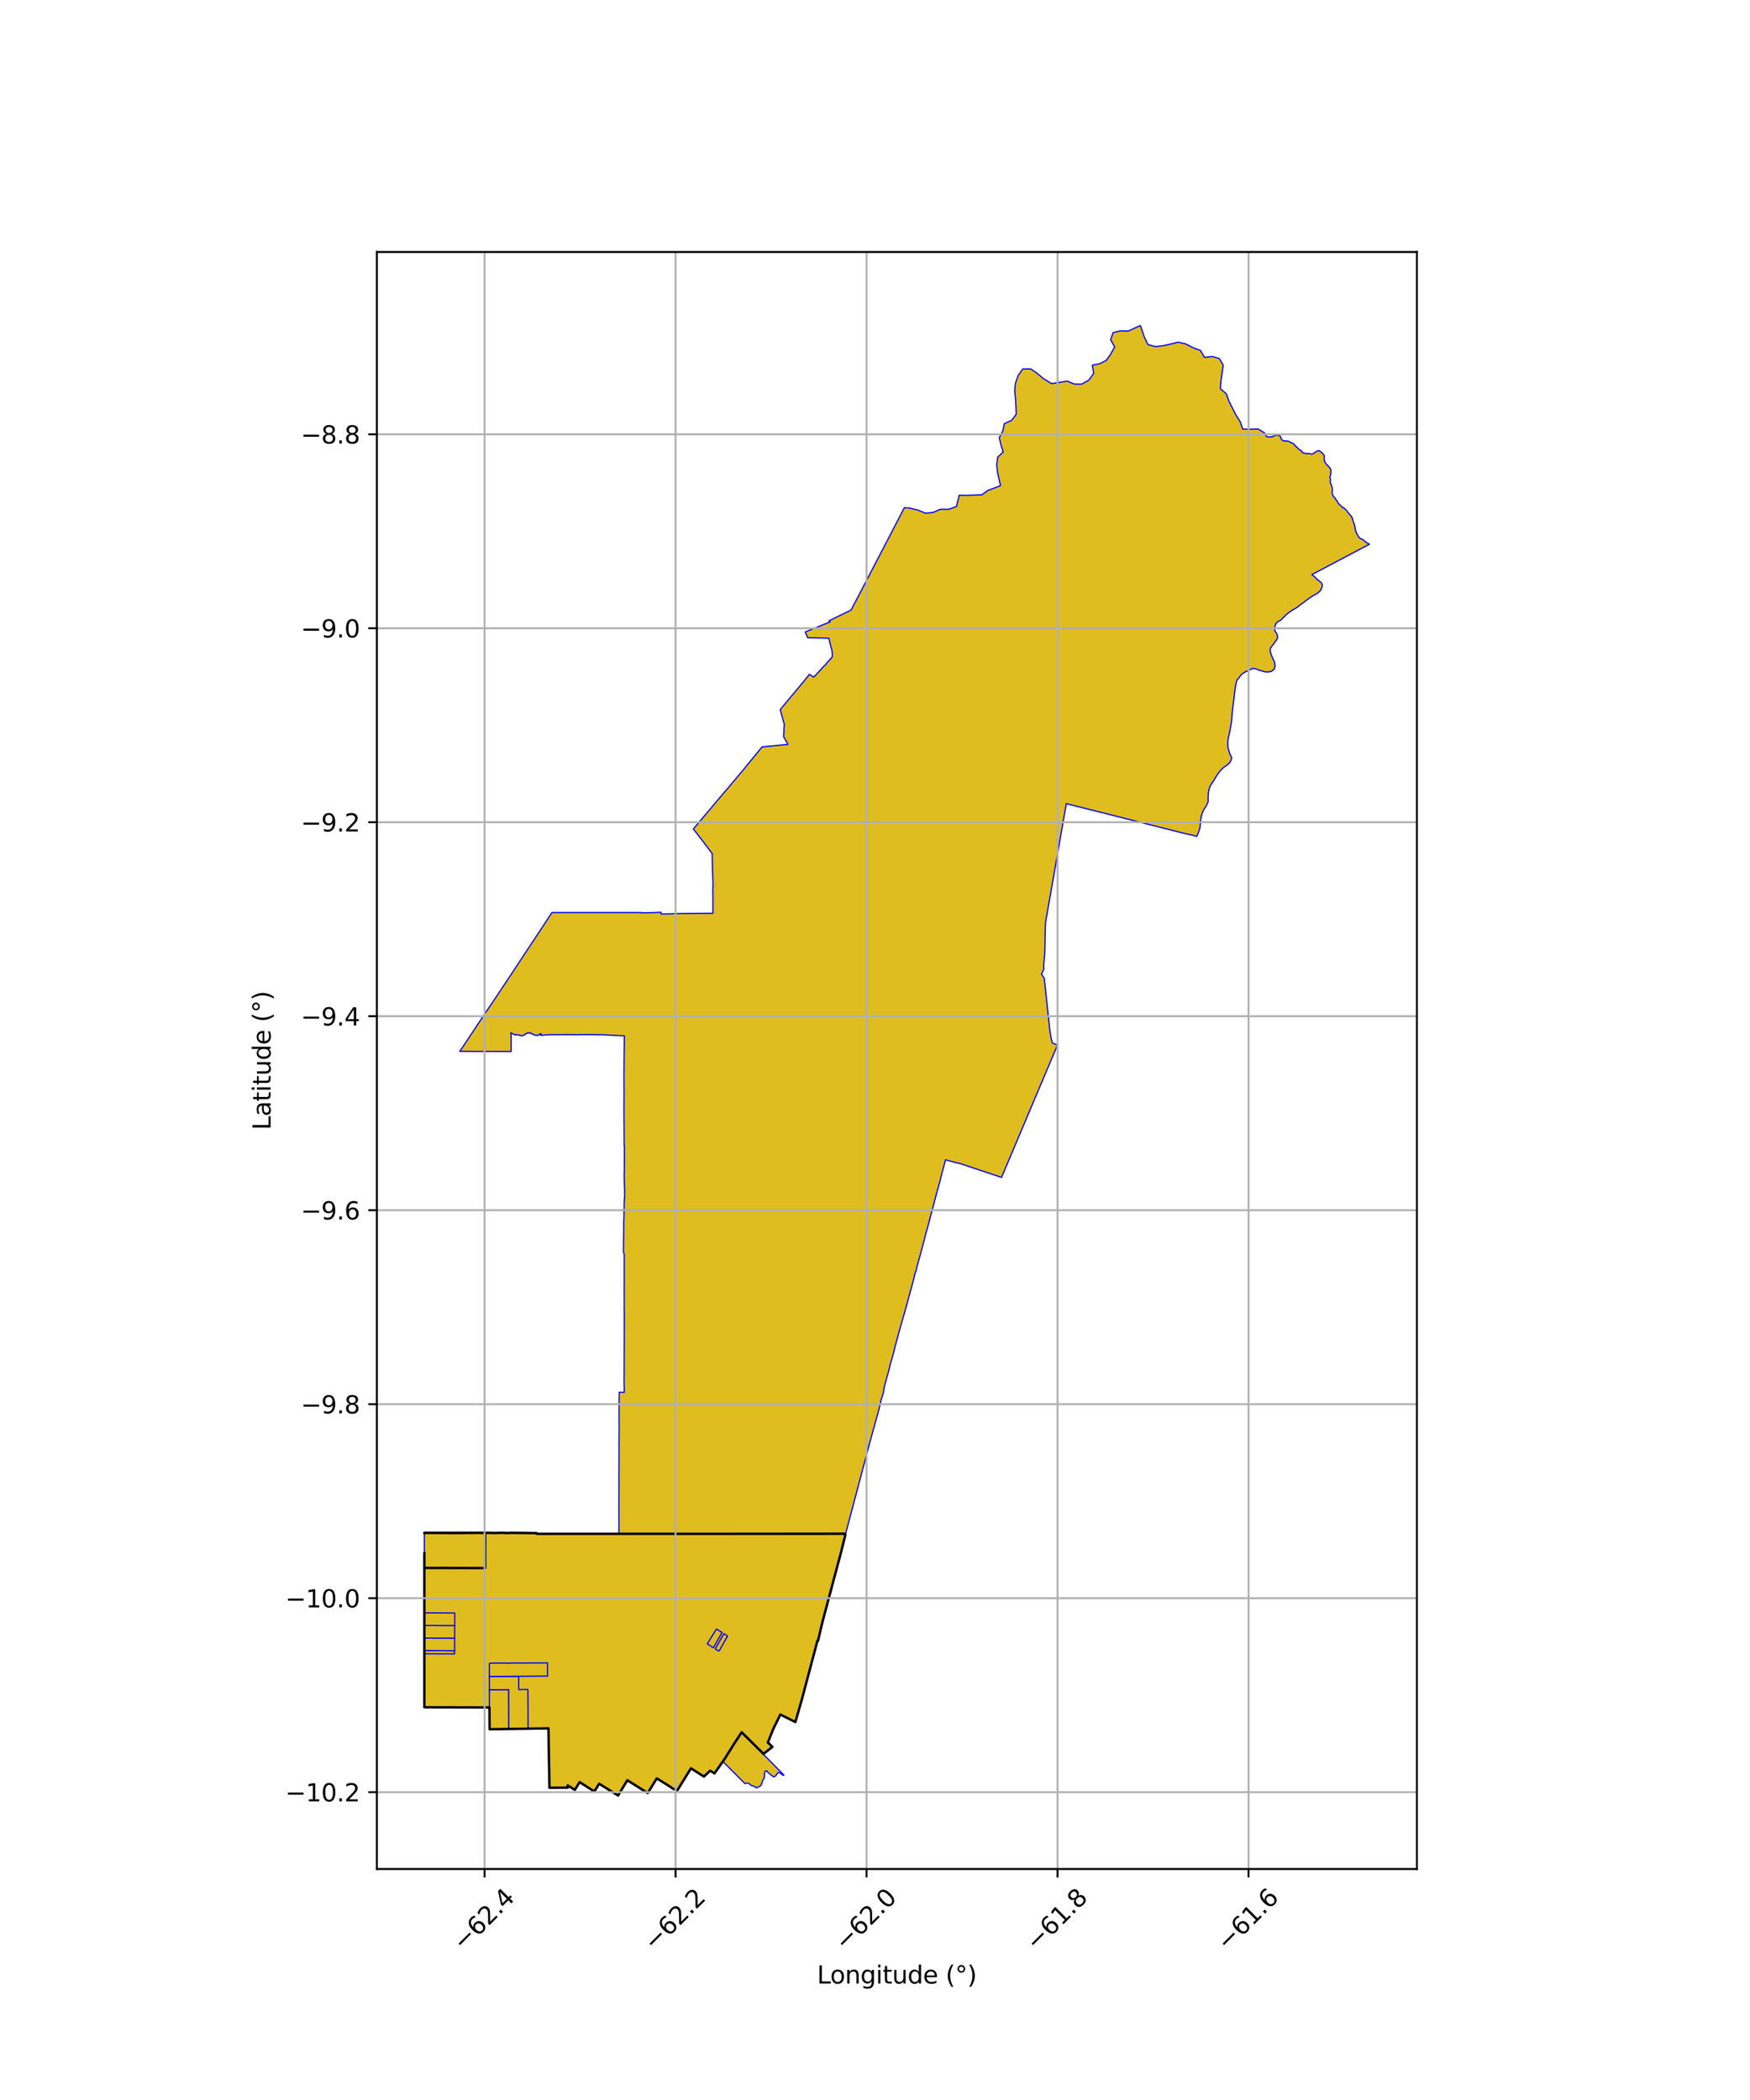 <?xml version="1.0" encoding="utf-8" standalone="no"?>
<!DOCTYPE svg PUBLIC "-//W3C//DTD SVG 1.1//EN"
  "http://www.w3.org/Graphics/SVG/1.1/DTD/svg11.dtd">
<svg xmlns:xlink="http://www.w3.org/1999/xlink" width="720pt" height="864pt" viewBox="0 0 720 864" xmlns="http://www.w3.org/2000/svg" version="1.1">
 <defs>
  <style type="text/css">*{stroke-linejoin: round; stroke-linecap: butt}</style>
 </defs>
 <g id="figure_1">
  <g id="patch_1">
   <path d="M 0 864 
L 720 864 
L 720 0 
L 0 0 
z
" style="fill: #ffffff"/>
  </g>
  <g id="axes_1">
   <g id="patch_2">
    <path d="M 155.049 768.96 
L 582.951 768.96 
L 582.951 103.68 
L 155.049 103.68 
z
" style="fill: #ffffff"/>
   </g>
   <g id="PatchCollection_1">
    <path d="M 347.914 631.027 
L 346.118 638.285 
L 346.094 638.392 
L 344.132 645.686 
L 342.252 652.804 
L 342.231 652.903 
L 340.306 660.108 
L 338.362 667.316 
L 338.35 667.433 
L 336.557 675.03 
L 336.327 675.03 
L 330.564 696.817 
L 329.774 699.716 
L 328.039 705.748 
L 327.98 705.843 
L 327.241 708.476 
L 326.621 708.2 
L 325.919 707.847 
L 325.096 707.431 
L 324.289 707.033 
L 323.49 706.634 
L 323.095 706.439 
L 322.712 706.242 
L 321.979 705.881 
L 321.06 705.409 
L 318.561 710.582 
L 318.461 710.787 
L 318.153 711.323 
L 315.926 716.905 
L 317.787 718.713 
L 314.132 721.597 
L 305.135 712.698 
L 302.04 717.411 
L 301.991 717.507 
L 298.184 723.599 
L 294.037 729.543 
L 293.96 729.62 
L 292.187 728.507 
L 289.61 730.931 
L 288.846 730.458 
L 287.322 729.505 
L 285.798 728.552 
L 284.272 727.535 
L 282.352 730.645 
L 278.575 736.758 
L 277.816 736.282 
L 276.951 735.971 
L 276.236 735.43 
L 275.489 734.952 
L 274.724 734.474 
L 273.962 733.992 
L 273.201 733.519 
L 272.44 733.042 
L 271.684 732.569 
L 271.047 732.061 
L 270.286 731.579 
L 270.228 731.669 
L 266.479 737.712 
L 265.767 737.281 
L 265.001 736.816 
L 264.195 736.273 
L 263.44 735.795 
L 262.679 735.32 
L 261.922 734.84 
L 261.163 734.361 
L 260.48 733.924 
L 259.691 733.432 
L 258.934 732.955 
L 258.104 732.431 
L 254.306 738.72 
L 253.454 738.194 
L 252.712 737.688 
L 246.603 733.929 
L 246.503 733.883 
L 245.971 734.72 
L 245.486 735.502 
L 245 736.285 
L 244.53 737.087 
L 238.475 733.212 
L 236.999 735.6 
L 236.508 736.398 
L 234.946 735.422 
L 233.57 734.561 
L 233.574 735.496 
L 226.058 735.54 
L 226.042 734.482 
L 226.028 733.426 
L 225.989 732.262 
L 225.951 731.104 
L 225.978 730.131 
L 225.954 729.168 
L 225.936 728.285 
L 225.895 727.381 
L 225.906 726.514 
L 225.897 725.697 
L 225.896 725.637 
L 225.88 724.719 
L 225.853 723.778 
L 225.846 722.871 
L 225.829 721.958 
L 225.815 721.046 
L 225.79 720.095 
L 225.794 719.233 
L 225.768 718.332 
L 225.752 717.426 
L 225.711 716.594 
L 225.682 714.684 
L 225.695 713.819 
L 225.673 712.907 
L 225.647 711.09 
L 225.148 711.103 
L 218.792 711.208 
L 217.273 711.23 
L 209.308 711.338 
L 201.444 711.469 
L 201.364 702.494 
L 174.595 702.433 
L 174.597 685.636 
L 174.598 685.235 
L 174.598 685.123 
L 174.601 683.297 
L 174.596 682.055 
L 174.595 680.404 
L 174.586 679.153 
L 174.561 667.257 
L 174.561 667.258 
L 174.559 667.145 
L 174.593 663.603 
L 174.499 662.844 
L 174.594 661.254 
L 174.602 660.165 
L 174.595 659.077 
L 174.596 649.155 
L 174.598 638.884 
L 174.602 640.059 
L 174.598 645.086 
L 187.213 645.085 
L 199.597 645.147 
L 199.619 630.617 
L 187.197 630.744 
L 174.6 630.668 
L 174.6 630.885 
L 174.6 630.666 
L 199.618 630.617 
L 201.648 630.665 
L 203.564 630.731 
L 206.344 630.658 
L 206.432 630.634 
L 209.04 630.759 
L 209.837 630.653 
L 211.668 630.658 
L 212.458 630.659 
L 215.847 630.772 
L 216.833 630.632 
L 217.727 630.664 
L 218.621 630.671 
L 219.91 630.675 
L 220.781 630.775 
L 220.827 631.066 
L 221.544 631.062 
L 222.44 631.065 
L 223.33 631.064 
L 224.232 631.066 
L 225.127 631.066 
L 226.023 631.066 
L 226.921 631.066 
L 227.819 631.067 
L 228.715 631.065 
L 229.608 631.067 
L 230.499 631.068 
L 231.398 631.067 
L 232.298 631.061 
L 233.19 631.07 
L 234.084 631.065 
L 234.974 631.066 
L 235.875 631.067 
L 236.771 631.068 
L 237.662 631.067 
L 238.562 631.068 
L 239.457 631.066 
L 240.353 631.069 
L 241.236 631.071 
L 242.219 631.065 
L 243.024 631.07 
L 243.93 631.068 
L 244.807 631.07 
L 245.702 631.07 
L 246.61 631.055 
L 247.498 631.064 
L 248.389 631.071 
L 249.288 631.07 
L 250.183 631.072 
L 251.079 631.069 
L 251.98 631.071 
L 252.843 631.071 
L 253.77 631.078 
L 254.662 631.069 
L 255.543 631.096 
L 256.434 631.066 
L 257.341 631.077 
L 258.208 631.071 
L 259.137 631.073 
L 260.034 631.071 
L 260.929 631.071 
L 261.823 631.071 
L 262.719 631.074 
L 263.615 631.072 
L 264.403 631.073 
L 265.404 631.072 
L 266.304 631.072 
L 267.198 631.072 
L 268.092 631.072 
L 268.984 631.073 
L 269.934 631.075 
L 270.774 631.074 
L 271.668 631.073 
L 272.564 631.072 
L 273.46 631.073 
L 274.349 631.074 
L 275.244 631.072 
L 276.14 631.077 
L 277.033 631.074 
L 277.938 631.074 
L 278.822 631.075 
L 279.72 631.073 
L 280.61 631.075 
L 287.789 631.041 
L 287.885 631.037 
L 295.05 631.075 
L 295.938 631.082 
L 296.837 631.079 
L 297.728 631.08 
L 298.626 631.083 
L 299.519 631.078 
L 300.423 631.086 
L 301.307 631.076 
L 302.203 631.076 
L 303.097 631.079 
L 303.998 631.075 
L 304.893 631.074 
L 305.789 631.073 
L 306.684 631.072 
L 307.58 631.07 
L 308.47 631.071 
L 309.366 631.069 
L 310.263 631.07 
L 311.158 631.066 
L 312.05 631.067 
L 312.951 631.066 
L 313.846 631.066 
L 314.741 631.065 
L 315.637 631.068 
L 316.523 631.068 
L 317.423 631.063 
L 318.318 631.062 
L 319.215 631.053 
L 320.114 631.046 
L 321 631.059 
L 321.898 631.058 
L 322.794 631.057 
L 323.715 631.044 
L 324.513 631.056 
L 325.406 631.054 
L 326.303 631.053 
L 327.2 631.05 
L 328.075 631.052 
L 328.968 631.054 
L 329.868 631.049 
L 330.768 631.048 
L 331.661 631.047 
L 332.548 631.048 
L 333.457 631.048 
L 334.448 631.04 
L 335.246 631.043 
L 336.134 631.048 
L 337.039 631.04 
L 337.938 631.04 
L 338.954 631.042 
L 339.729 631.039 
L 340.751 631.039 
L 341.638 631.028 
L 342.54 631.038 
L 343.429 631.041 
L 344.314 631.049 
L 345.189 631.043 
L 345.965 631.028 
L 347.017 631.023 
L 347.914 631.027 
" clip-path="url(#pc1d1a1a2a4)" style="fill: #e0bd1f; stroke: #0000ff; stroke-width: 0.5"/>
    <path d="M 209.278 695.175 
L 209.308 711.338 
L 201.442 711.362 
L 201.363 702.494 
L 201.363 702.494 
L 201.377 695.213 
L 209.278 695.175 
" clip-path="url(#pc1d1a1a2a4)" style="fill: #e0bd1f; stroke: #0000ff; stroke-width: 0.5"/>
    <path d="M 217.212 695.063 
L 217.256 702.933 
L 217.273 711.23 
L 209.308 711.338 
L 209.278 695.175 
L 201.377 695.213 
L 201.376 694.546 
L 201.372 693.18 
L 201.371 692.615 
L 201.369 691.707 
L 201.362 689.75 
L 213.377 689.671 
L 213.4 695.141 
L 217.212 695.063 
" clip-path="url(#pc1d1a1a2a4)" style="fill: #e0bd1f; stroke: #0000ff; stroke-width: 0.5"/>
    <path d="M 222.27 684.186 
L 223.321 684.179 
L 224.271 684.173 
L 225.261 684.166 
L 225.296 689.581 
L 213.377 689.671 
L 201.362 689.75 
L 201.363 688.488 
L 201.363 688.488 
L 201.361 684.361 
L 202.284 684.232 
L 203.29 684.231 
L 204.29 684.229 
L 205.291 684.228 
L 206.289 684.226 
L 207.325 684.224 
L 208.284 684.222 
L 209.268 684.29 
L 210.299 684.221 
L 211.273 684.214 
L 212.271 684.211 
L 213.28 684.21 
L 214.28 684.207 
L 215.162 684.205 
L 216.194 684.204 
L 217.325 684.201 
L 218.161 684.199 
L 219.268 684.196 
L 220.274 684.193 
L 221.316 684.189 
L 222.27 684.186 
" clip-path="url(#pc1d1a1a2a4)" style="fill: #e0bd1f; stroke: #0000ff; stroke-width: 0.5"/>
    <path d="M 291.21 676.485 
L 290.988 676.345 
L 292.881 673.264 
L 294.784 670.23 
L 295.041 670.39 
L 295.55 670.711 
L 296.314 671.193 
L 297.073 671.671 
L 293.499 677.935 
L 292.739 677.444 
L 291.975 676.965 
L 291.21 676.485 
" clip-path="url(#pc1d1a1a2a4)" style="fill: #e0bd1f; stroke: #0000ff; stroke-width: 0.5"/>
    <path d="M 295.81 679.379 
L 295.056 678.9 
L 294.271 678.407 
L 297.832 672.15 
L 298.588 672.627 
L 299.345 673.104 
L 295.81 679.379 
" clip-path="url(#pc1d1a1a2a4)" style="fill: #e0bd1f; stroke: #0000ff; stroke-width: 0.5"/>
    <path d="M 305.135 712.698 
L 322.48 730.274 
L 322.519 730.371 
L 322.194 730.437 
L 320.686 729.305 
L 320.005 729.375 
L 319.23 730.551 
L 318.378 731.099 
L 317.306 730.358 
L 315.788 729.063 
L 315.505 728.583 
L 314.816 728.664 
L 314.536 729.696 
L 314.441 731.541 
L 313.986 732.211 
L 313.083 734.607 
L 311.389 735.585 
L 311.022 735.489 
L 310.419 734.999 
L 309.074 734.571 
L 308.006 733.716 
L 307.292 733.594 
L 306.557 733.866 
L 306.49 733.814 
L 303.172 730.496 
L 297.407 724.713 
L 298.184 723.599 
L 301.991 717.507 
L 302.04 717.411 
L 305.135 712.698 
" clip-path="url(#pc1d1a1a2a4)" style="fill: #e0bd1f; stroke: #0000ff; stroke-width: 0.5"/>
    <path d="M 174.599 679.072 
L 187.043 679.187 
L 187.037 680.444 
L 174.595 680.404 
L 174.599 679.072 
" clip-path="url(#pc1d1a1a2a4)" style="fill: #e0bd1f; stroke: #0000ff; stroke-width: 0.5"/>
    <path d="M 174.601 673.959 
L 187.042 673.991 
L 187.051 674.152 
L 187.044 678.887 
L 187.043 679.187 
L 174.599 679.072 
L 174.601 673.959 
" clip-path="url(#pc1d1a1a2a4)" style="fill: #e0bd1f; stroke: #0000ff; stroke-width: 0.5"/>
    <path d="M 174.602 668.772 
L 187.071 668.802 
L 187.042 673.991 
L 174.601 673.959 
L 174.602 668.772 
" clip-path="url(#pc1d1a1a2a4)" style="fill: #e0bd1f; stroke: #0000ff; stroke-width: 0.5"/>
    <path d="M 174.594 663.601 
L 178.864 663.597 
L 180.299 663.603 
L 182.513 663.612 
L 184.219 663.618 
L 187.09 663.638 
L 187.071 668.802 
L 174.602 668.772 
L 174.562 667.257 
L 174.56 667.144 
L 174.594 663.601 
" clip-path="url(#pc1d1a1a2a4)" style="fill: #e0bd1f; stroke: #0000ff; stroke-width: 0.5"/>
    <path d="M 199.619 630.617 
L 199.597 645.147 
L 187.213 645.085 
L 174.598 645.086 
L 174.602 640.059 
L 174.588 635.972 
L 174.6 630.668 
L 187.197 630.744 
L 199.619 630.617 
" clip-path="url(#pc1d1a1a2a4)" style="fill: #e0bd1f; stroke: #0000ff; stroke-width: 0.5"/>
    <path d="M 563.501 223.877 
L 540.717 235.887 
L 539.725 236.41 
L 540.229 236.8 
L 540.887 237.326 
L 541.566 238.011 
L 542.094 238.513 
L 542.933 239.168 
L 543.419 239.597 
L 543.718 239.894 
L 543.917 240.214 
L 544.022 240.667 
L 543.982 241.18 
L 543.854 241.724 
L 543.718 242.141 
L 543.504 242.566 
L 543.237 242.982 
L 543.031 243.209 
L 542.651 243.564 
L 542.254 243.917 
L 541.786 244.231 
L 541.064 244.649 
L 539.767 245.38 
L 538.951 245.969 
L 538.384 246.356 
L 537.36 247.073 
L 536.578 247.709 
L 535.669 248.36 
L 534.949 248.841 
L 533.87 249.753 
L 533.183 250.2 
L 532.415 250.611 
L 531.551 251.136 
L 530.942 251.6 
L 530.195 252.067 
L 529.746 252.441 
L 529.221 252.842 
L 528.621 253.514 
L 528.116 253.965 
L 527.39 254.686 
L 526.863 255.216 
L 525.614 255.872 
L 525.038 256.452 
L 524.653 257.34 
L 524.445 258.284 
L 524.476 259.49 
L 525.385 260.873 
L 525.531 261.386 
L 525.633 262.468 
L 525.225 263.246 
L 524.55 264.157 
L 524.238 264.65 
L 523.3 265.874 
L 522.665 266.704 
L 522.578 267.687 
L 522.877 268.947 
L 523.504 270.544 
L 524.024 271.653 
L 524.393 272.443 
L 524.628 273.917 
L 524.277 275.316 
L 523.066 276.215 
L 521.951 276.467 
L 520.809 276.439 
L 520.174 276.355 
L 518.768 275.919 
L 517.452 275.493 
L 516.136 275.03 
L 515.028 275.103 
L 514.485 275.461 
L 513.979 275.711 
L 512.409 276.416 
L 511.375 277.058 
L 510.648 277.616 
L 509.579 279.069 
L 508.948 279.759 
L 508.492 281.487 
L 508.223 283.182 
L 507.965 284.868 
L 507.777 286.628 
L 507.58 288.152 
L 507.418 289.654 
L 507.215 291.163 
L 507.061 292.539 
L 506.892 294.238 
L 506.749 296.171 
L 506.573 297.602 
L 506.246 299.352 
L 506.085 300.336 
L 505.845 301.609 
L 505.449 303.157 
L 505.276 304.316 
L 505.154 306.116 
L 505.299 307.865 
L 505.798 309.523 
L 506.07 310.392 
L 506.594 311.346 
L 506.706 311.647 
L 506.738 311.92 
L 506.698 312.203 
L 506.509 312.683 
L 506.287 313.217 
L 506.257 313.29 
L 506.192 313.376 
L 505.667 314.079 
L 504.438 315.094 
L 503.726 315.531 
L 502.88 316.266 
L 502.158 316.995 
L 501.334 318.061 
L 500.425 319.377 
L 499.547 320.855 
L 498.628 322.259 
L 498.079 323.13 
L 497.532 324.358 
L 497.212 325.831 
L 497.074 327.458 
L 497.072 329.079 
L 497.102 329.539 
L 496.985 330.046 
L 496.734 330.676 
L 496.194 331.711 
L 495.484 332.758 
L 494.734 334.285 
L 494.207 336.007 
L 493.952 337.671 
L 493.811 339.323 
L 493.718 340.251 
L 493.574 341.026 
L 493.425 341.545 
L 492.935 342.838 
L 492.64 343.593 
L 492.354 344.1 
L 490.284 343.534 
L 487.865 343.04 
L 485.911 342.55 
L 484.183 342.105 
L 482.665 341.724 
L 480.265 341.119 
L 477.042 340.306 
L 474.79 339.736 
L 472.274 339.098 
L 470.068 338.542 
L 468.694 338.197 
L 467.789 337.966 
L 466.875 337.736 
L 465.617 337.422 
L 464.665 337.178 
L 464.044 337.025 
L 462.913 336.742 
L 462.011 336.513 
L 461.412 336.354 
L 460.647 336.168 
L 459.847 335.967 
L 459.089 335.774 
L 458.151 335.533 
L 457.507 335.371 
L 456.623 335.149 
L 455.882 334.974 
L 455.15 334.762 
L 454.16 334.522 
L 453.196 334.288 
L 452.292 334.047 
L 451.521 333.888 
L 450.701 333.665 
L 449.701 333.409 
L 448.452 333.098 
L 447.688 332.907 
L 446.292 332.561 
L 444.803 332.186 
L 442.898 331.722 
L 439.932 330.96 
L 438.722 330.643 
L 438.588 331.41 
L 438.394 332.53 
L 438.381 332.583 
L 437.426 338.055 
L 436.979 340.585 
L 436.77 341.763 
L 436.206 344.986 
L 436.194 345.057 
L 435.398 349.626 
L 435.149 351.066 
L 434.725 353.464 
L 434.597 354.22 
L 434.384 355.479 
L 433.836 358.472 
L 433.431 360.929 
L 432.531 366.004 
L 432.522 366.049 
L 432.413 366.798 
L 432.058 368.734 
L 431.892 369.675 
L 431.741 370.527 
L 431.328 372.897 
L 431.318 372.963 
L 431.306 373.038 
L 431.019 374.68 
L 430.937 375.131 
L 430.323 378.645 
L 430.124 379.784 
L 429.848 392.375 
L 429.378 397.314 
L 429.504 398.604 
L 428.516 400.853 
L 429.632 402.436 
L 429.782 403.827 
L 429.929 405.186 
L 430.049 406.304 
L 430.16 407.333 
L 430.256 408.225 
L 430.336 408.976 
L 430.395 409.515 
L 430.433 409.875 
L 430.502 410.525 
L 430.6 411.42 
L 430.683 412.202 
L 430.769 412.986 
L 430.899 414.21 
L 431.028 415.4 
L 431.204 416.983 
L 431.37 418.623 
L 431.735 421.989 
L 431.999 424.45 
L 432.46 427.05 
L 432.974 429.094 
L 435.073 429.975 
L 434.06 432.374 
L 433.495 433.707 
L 432.942 435.015 
L 432.38 436.345 
L 431.974 437.304 
L 431.253 439.012 
L 430.677 440.342 
L 430.126 441.669 
L 429.583 442.959 
L 429.002 444.321 
L 428.446 445.642 
L 427.888 446.965 
L 427.32 448.294 
L 426.766 449.617 
L 426.203 450.946 
L 425.642 452.274 
L 425.065 453.607 
L 424.518 454.935 
L 423.958 456.264 
L 423.39 457.596 
L 422.708 459.219 
L 422.275 460.249 
L 421.717 461.571 
L 414.145 479.483 
L 413.157 481.852 
L 413.116 481.954 
L 412.047 484.416 
L 411.451 484.214 
L 410.513 483.902 
L 409.947 483.712 
L 409.719 483.635 
L 408.924 483.373 
L 408.11 483.101 
L 407.763 482.974 
L 407.33 482.837 
L 406.535 482.575 
L 405.628 482.272 
L 404.957 482.049 
L 404.24 481.813 
L 403.39 481.522 
L 402.684 481.278 
L 402.172 481.119 
L 401.904 481.03 
L 401.031 480.74 
L 400.692 480.627 
L 400.271 480.483 
L 399.531 480.237 
L 398.81 479.996 
L 398.354 479.843 
L 398.199 479.79 
L 397.474 479.548 
L 397.178 479.451 
L 396.671 479.282 
L 396.03 479.067 
L 395.89 479.018 
L 395.076 478.743 
L 394.825 478.679 
L 394.441 478.585 
L 393.639 478.448 
L 392.981 478.269 
L 392.412 478.117 
L 392.055 478.033 
L 391.361 477.825 
L 391.219 477.785 
L 390.506 477.588 
L 390.022 477.455 
L 389.723 477.372 
L 389 477.176 
L 388.758 478.239 
L 388.447 479.267 
L 388.197 480.316 
L 387.896 481.357 
L 387.628 482.409 
L 387.183 484.028 
L 387.156 484.14 
L 386.843 485.566 
L 386.559 486.603 
L 386.282 487.65 
L 385.999 488.69 
L 385.73 489.497 
L 385.665 489.695 
L 385.411 490.751 
L 385.138 491.798 
L 384.988 492.365 
L 384.855 492.865 
L 384.584 493.892 
L 384.308 494.935 
L 384.028 495.984 
L 383.751 497.03 
L 383.472 498.077 
L 383.255 498.881 
L 383.192 499.12 
L 382.917 500.169 
L 382.641 501.215 
L 382.36 502.26 
L 382.079 503.306 
L 381.793 504.349 
L 381.577 505.162 
L 381.304 506.211 
L 381 507.24 
L 380.741 508.307 
L 380.466 509.344 
L 380.188 510.396 
L 379.914 511.442 
L 379.562 512.759 
L 379.222 514.087 
L 378.868 515.303 
L 378.457 516.862 
L 377.919 518.835 
L 377.296 521.002 
L 376.979 522.628 
L 376.668 523.272 
L 376.527 523.798 
L 376.188 525.059 
L 376.019 525.907 
L 375.11 529.302 
L 374.59 531.174 
L 374.19 532.693 
L 374.152 532.813 
L 373.265 536.067 
L 372.891 537.456 
L 372.858 537.577 
L 372.241 539.818 
L 371.435 542.467 
L 371.187 543.401 
L 370.804 544.777 
L 370.209 546.802 
L 369.511 549.42 
L 369.088 551.016 
L 368.684 552.449 
L 368.22 554.098 
L 367.887 555.653 
L 367.723 556.24 
L 367.357 557.604 
L 367.005 558.945 
L 366.508 560.494 
L 366.171 561.742 
L 365.677 563.951 
L 364.604 567.65 
L 364.378 568.501 
L 363.893 570.321 
L 363.707 571.394 
L 363.706 571.503 
L 363.473 572.936 
L 362.543 575.895 
L 361.561 580.126 
L 357.537 594.638 
L 357.523 594.758 
L 355.583 602.064 
L 353.736 609.039 
L 353.708 609.145 
L 351.768 616.462 
L 349.849 623.703 
L 349.82 623.809 
L 347.914 631.027 
L 347.017 631.023 
L 345.965 631.028 
L 345.189 631.043 
L 344.314 631.049 
L 343.429 631.041 
L 342.54 631.038 
L 341.638 631.028 
L 340.751 631.039 
L 339.729 631.039 
L 338.954 631.042 
L 337.938 631.04 
L 337.039 631.04 
L 336.134 631.048 
L 335.246 631.043 
L 334.448 631.04 
L 333.457 631.048 
L 332.548 631.048 
L 331.661 631.047 
L 330.768 631.048 
L 329.868 631.049 
L 328.968 631.054 
L 328.075 631.052 
L 327.2 631.05 
L 326.303 631.053 
L 325.406 631.054 
L 324.513 631.056 
L 323.715 631.044 
L 322.794 631.057 
L 321.898 631.058 
L 321 631.059 
L 320.114 631.046 
L 319.215 631.053 
L 318.318 631.062 
L 317.423 631.063 
L 316.523 631.068 
L 315.637 631.068 
L 314.741 631.065 
L 313.846 631.066 
L 312.951 631.066 
L 312.05 631.067 
L 311.158 631.066 
L 310.263 631.07 
L 309.366 631.069 
L 308.47 631.071 
L 307.58 631.07 
L 306.684 631.072 
L 305.789 631.073 
L 304.893 631.074 
L 303.998 631.075 
L 303.097 631.079 
L 302.203 631.076 
L 301.307 631.076 
L 300.423 631.086 
L 299.519 631.078 
L 298.626 631.083 
L 297.728 631.08 
L 296.837 631.079 
L 295.938 631.082 
L 295.05 631.075 
L 287.885 631.037 
L 287.789 631.041 
L 280.61 631.075 
L 279.72 631.073 
L 278.822 631.075 
L 277.938 631.074 
L 277.033 631.074 
L 276.14 631.077 
L 275.244 631.072 
L 274.349 631.074 
L 273.46 631.073 
L 272.564 631.072 
L 271.668 631.073 
L 270.774 631.074 
L 269.934 631.075 
L 268.984 631.073 
L 268.092 631.072 
L 267.198 631.072 
L 266.304 631.072 
L 265.404 631.072 
L 264.403 631.073 
L 263.615 631.072 
L 262.719 631.074 
L 261.823 631.071 
L 260.929 631.071 
L 260.034 631.071 
L 259.137 631.073 
L 258.208 631.071 
L 257.341 631.077 
L 256.434 631.066 
L 255.543 631.096 
L 254.662 631.069 
L 254.632 623.859 
L 254.631 623.736 
L 254.644 616.544 
L 254.657 609.357 
L 254.656 609.257 
L 254.673 602.09 
L 254.694 594.809 
L 254.664 594.69 
L 254.726 587.539 
L 254.696 580.235 
L 254.691 580.132 
L 254.761 572.79 
L 256.822 572.853 
L 256.826 572.222 
L 256.855 571.227 
L 256.762 570.007 
L 256.764 568.672 
L 256.767 566.124 
L 256.767 565.87 
L 256.762 565.76 
L 256.774 564.8 
L 256.843 542.957 
L 256.841 539.718 
L 256.797 539.515 
L 256.802 535.301 
L 256.793 531.451 
L 256.792 531.342 
L 256.804 528.006 
L 256.818 527.179 
L 256.796 524.927 
L 256.807 521.694 
L 256.806 521.4 
L 256.807 520.095 
L 256.809 516.044 
L 256.471 514.882 
L 256.501 513.267 
L 256.554 509.726 
L 256.56 509.61 
L 256.631 505.208 
L 256.65 504.223 
L 256.598 502.743 
L 256.695 501.519 
L 256.712 500.727 
L 256.722 499.914 
L 256.736 499.001 
L 256.768 497.113 
L 256.792 495.65 
L 256.816 494.175 
L 257.024 492.38 
L 256.969 489.774 
L 257.072 489.748 
L 256.892 487.81 
L 256.795 482.483 
L 256.891 482.059 
L 256.88 481.954 
L 256.872 479.286 
L 256.894 476.832 
L 256.898 474.187 
L 256.909 471.546 
L 256.902 471.44 
L 256.794 471.441 
L 256.758 464.288 
L 256.714 457.232 
L 256.714 457.122 
L 256.744 449.517 
L 256.712 442.213 
L 256.713 442.104 
L 256.764 434.885 
L 256.888 426.194 
L 247.669 425.732 
L 246.22 425.735 
L 243.86 425.685 
L 242.672 425.691 
L 241.271 425.691 
L 240.115 425.659 
L 239.047 425.661 
L 237.877 425.748 
L 236.597 425.705 
L 235.345 425.722 
L 233.566 425.694 
L 232.25 425.703 
L 230.663 425.73 
L 229.07 425.717 
L 225.666 425.73 
L 222.477 425.977 
L 222.667 425.367 
L 222.434 425.36 
L 222.329 425.316 
L 222.281 425.352 
L 222.322 425.447 
L 222.197 425.585 
L 222.13 425.52 
L 221.976 425.524 
L 221.904 425.554 
L 221.788 425.673 
L 221.606 425.792 
L 221.459 425.919 
L 221.235 425.87 
L 221.176 425.938 
L 220.909 426.085 
L 220.716 426.051 
L 220.532 426.044 
L 220.33 425.996 
L 220.175 425.874 
L 219.987 425.788 
L 219.858 425.793 
L 219.654 425.663 
L 219.385 425.614 
L 219.317 425.454 
L 219.04 425.487 
L 218.916 425.353 
L 218.603 425.314 
L 218.435 425.189 
L 218.359 425.061 
L 218.203 424.904 
L 217.88 424.89 
L 217.897 425.04 
L 217.818 425.074 
L 217.703 425.026 
L 217.497 424.973 
L 217.436 424.917 
L 217.276 424.929 
L 217.209 424.9 
L 217.117 425.032 
L 217.005 425.112 
L 216.818 425.109 
L 216.661 425.24 
L 216.601 425.237 
L 216.547 425.267 
L 216.475 425.26 
L 216.407 425.291 
L 216.339 425.242 
L 216.295 425.258 
L 216.181 425.379 
L 216.14 425.449 
L 216.173 425.492 
L 216.073 425.555 
L 215.864 425.682 
L 215.847 425.699 
L 215.832 425.752 
L 215.808 425.801 
L 215.737 425.76 
L 215.636 425.785 
L 215.542 425.816 
L 215.353 425.903 
L 215.157 426.079 
L 215.109 426.128 
L 215.048 426.1 
L 214.981 426.144 
L 214.852 426.13 
L 214.748 426.215 
L 214.603 426.151 
L 214.36 426.056 
L 214.291 426.045 
L 214.241 426.114 
L 214.153 426.112 
L 214.168 426.058 
L 214.049 426.006 
L 213.881 426.05 
L 213.851 426.002 
L 213.721 425.998 
L 213.721 425.935 
L 213.686 425.888 
L 213.527 425.858 
L 213.221 425.789 
L 212.907 425.761 
L 212.711 425.792 
L 212.701 425.745 
L 212.466 425.772 
L 212.373 425.869 
L 212.258 425.863 
L 212.188 425.79 
L 212.133 425.696 
L 212.015 425.728 
L 211.973 425.672 
L 211.891 425.685 
L 211.815 425.641 
L 211.601 425.718 
L 211.542 425.624 
L 211.351 425.57 
L 210.179 424.914 
L 210.311 426.742 
L 210.311 427.908 
L 210.311 429.115 
L 210.313 430.296 
L 210.316 431.466 
L 210.316 432.634 
L 205.874 432.61 
L 205.763 432.616 
L 201.474 432.592 
L 196.992 432.588 
L 196.883 432.589 
L 189.144 432.533 
L 190.128 431.156 
L 191.191 429.556 
L 192.078 428.217 
L 192.954 426.899 
L 194.378 424.757 
L 195.062 423.723 
L 195.132 423.621 
L 198.395 418.704 
L 199.248 417.417 
L 204.632 409.421 
L 208.141 404.156 
L 208.898 403.027 
L 227.109 375.429 
L 259.179 375.441 
L 263.611 375.44 
L 263.815 375.467 
L 263.844 375.559 
L 266.169 375.531 
L 267.775 375.489 
L 269.123 375.439 
L 270.863 375.37 
L 271.96 375.325 
L 271.989 376.046 
L 273.056 376.025 
L 274.288 375.997 
L 275.201 375.983 
L 280.118 375.863 
L 280.226 375.865 
L 286.221 375.801 
L 288.153 375.78 
L 290.986 375.76 
L 293.319 375.762 
L 293.324 375.65 
L 293.323 374.152 
L 293.319 372.276 
L 293.318 370.874 
L 293.312 369.784 
L 293.306 368.741 
L 293.296 367.844 
L 293.292 366.824 
L 293.27 365.63 
L 293.261 364.964 
L 293.365 364.961 
L 293.296 361.691 
L 293.289 361.539 
L 293.157 357.974 
L 293.087 355.23 
L 293.006 351.204 
L 290.999 348.517 
L 290.93 348.424 
L 288.651 345.425 
L 288.591 345.343 
L 288.196 344.86 
L 287.873 344.444 
L 287.548 344.006 
L 287.231 343.599 
L 286.915 343.191 
L 286.517 342.684 
L 286.135 342.198 
L 285.813 341.793 
L 285.447 341.321 
L 285.257 341.086 
L 285.71 340.538 
L 288.056 337.76 
L 291.121 334.112 
L 292.331 332.719 
L 294.557 330.049 
L 295.457 328.968 
L 297.96 326.02 
L 298.028 325.937 
L 299.707 324.007 
L 300.143 323.452 
L 301.16 322.247 
L 301.255 322.135 
L 303.249 319.783 
L 304.346 318.47 
L 305.113 317.571 
L 305.753 316.8 
L 305.913 316.596 
L 308.628 313.282 
L 309.287 312.477 
L 310.369 311.157 
L 310.435 311.087 
L 313.522 307.297 
L 314.232 307.228 
L 315.007 307.157 
L 315.57 307.091 
L 316.22 307.032 
L 316.835 306.976 
L 317.471 306.914 
L 318.136 306.848 
L 318.786 306.787 
L 319.385 306.72 
L 320.019 306.669 
L 320.653 306.604 
L 321.355 306.536 
L 322.049 306.472 
L 322.724 306.406 
L 323.344 306.343 
L 324.181 306.261 
L 324.042 306 
L 323.672 305.345 
L 323.239 304.565 
L 322.842 303.878 
L 322.415 303.091 
L 322.417 302.235 
L 322.505 301.431 
L 322.546 300.599 
L 322.551 299.752 
L 322.645 298.75 
L 322.683 298.051 
L 322.197 296.293 
L 321.959 295.431 
L 321.727 294.567 
L 321.48 293.703 
L 321.24 292.834 
L 321.002 291.967 
L 322.041 290.687 
L 323.043 289.513 
L 323.887 288.499 
L 324.754 287.456 
L 325.403 286.636 
L 325.993 285.966 
L 326.475 285.387 
L 327.245 284.464 
L 327.921 283.652 
L 328.621 282.815 
L 329.127 282.201 
L 329.959 281.2 
L 330.547 280.492 
L 331.235 279.663 
L 331.943 278.815 
L 333.004 277.433 
L 334.711 278.506 
L 334.807 278.566 
L 334.888 278.505 
L 334.968 278.422 
L 337.288 275.915 
L 337.533 275.808 
L 337.724 275.649 
L 337.759 275.47 
L 337.783 275.357 
L 338.425 274.641 
L 338.546 274.567 
L 338.735 274.356 
L 338.814 274.218 
L 338.91 274.101 
L 339.074 273.972 
L 339.275 273.917 
L 339.342 273.797 
L 339.392 273.705 
L 339.447 273.62 
L 339.553 273.531 
L 339.839 273.366 
L 339.913 273.245 
L 339.934 273.133 
L 339.95 273.021 
L 339.987 272.943 
L 340.036 272.878 
L 342.096 270.68 
L 342.187 270.547 
L 342.263 270.386 
L 342.451 269.914 
L 342.454 269.773 
L 342.407 269.504 
L 342.409 269.146 
L 342.428 269.018 
L 342.446 268.85 
L 342.421 268.711 
L 342.386 268.559 
L 342.34 268.428 
L 342.299 268.287 
L 342.308 268.177 
L 342.327 267.905 
L 342.339 267.748 
L 342.303 267.623 
L 341.885 266.178 
L 341.364 264.053 
L 341.272 263.491 
L 341.021 262.587 
L 340.911 262.588 
L 332.303 262.384 
L 332.104 261.906 
L 332.005 261.67 
L 331.907 261.435 
L 331.709 260.964 
L 331.506 260.484 
L 331.404 260.249 
L 331.303 260.01 
L 341.444 255.898 
L 341.545 255.86 
L 341.035 255.428 
L 350.15 251.004 
L 356.999 237.902 
L 357.976 236.022 
L 372.098 208.855 
L 374.568 209.096 
L 377.787 209.915 
L 380.844 211.161 
L 383.975 210.795 
L 386.824 209.54 
L 390.325 209.536 
L 393.504 208.406 
L 394.639 203.764 
L 397.878 203.79 
L 400.946 203.687 
L 403.949 203.59 
L 406.438 201.783 
L 411.631 199.812 
L 410.408 194.283 
L 410.061 191.228 
L 410.517 188.038 
L 412.765 185.95 
L 411.829 183.07 
L 411.13 180.116 
L 412.57 177.342 
L 413.227 174.295 
L 416.184 172.941 
L 418.093 170.456 
L 417.996 167.429 
L 417.829 164.292 
L 417.494 160.795 
L 417.777 157.675 
L 418.899 154.495 
L 420.766 151.826 
L 424.063 151.787 
L 426.725 153.613 
L 429.204 155.703 
L 432.653 157.835 
L 435.731 157.341 
L 439.028 156.79 
L 442.006 158.003 
L 445.085 158.014 
L 447.975 156.414 
L 449.993 153.594 
L 449.405 150.259 
L 452.385 149.655 
L 455.192 148.253 
L 456.958 145.714 
L 458.63 142.704 
L 456.936 139.787 
L 457.953 136.85 
L 461.064 136.112 
L 464.194 136.215 
L 469.183 133.92 
L 470.852 138.776 
L 472.291 141.771 
L 475.371 142.592 
L 478.503 142.241 
L 481.602 141.556 
L 484.778 140.77 
L 487.955 141.535 
L 490.86 143.068 
L 493.88 144.178 
L 495.583 147.028 
L 498.804 146.685 
L 501.684 147.53 
L 503.289 150.282 
L 502.798 153.403 
L 502.359 156.728 
L 502.077 159.9 
L 504.535 162.014 
L 505.703 165.187 
L 507.066 167.919 
L 508.495 170.707 
L 510.296 173.556 
L 511.321 176.564 
L 514.366 176.612 
L 517.577 176.476 
L 520.315 178.15 
L 520.37 178.608 
L 520.557 178.934 
L 520.807 179.287 
L 521.176 179.569 
L 521.504 179.748 
L 521.865 179.766 
L 522.258 179.763 
L 522.651 179.764 
L 523.009 179.71 
L 523.382 179.653 
L 523.776 179.597 
L 524.07 179.37 
L 524.528 179.137 
L 524.919 179.051 
L 525.28 179.051 
L 525.675 179.095 
L 526.122 179.104 
L 526.482 179.33 
L 526.808 179.591 
L 526.985 180.07 
L 527.092 180.426 
L 527.334 180.821 
L 527.618 181.113 
L 527.946 181.31 
L 528.294 181.399 
L 528.73 181.401 
L 529.144 181.434 
L 529.55 181.478 
L 529.942 181.515 
L 530.347 181.63 
L 530.682 181.841 
L 531 182.019 
L 531.35 182.155 
L 531.698 182.298 
L 532.091 182.478 
L 532.353 182.733 
L 532.583 183.057 
L 532.888 183.31 
L 533.085 183.646 
L 533.424 183.854 
L 533.729 184.125 
L 534.001 184.449 
L 534.231 184.74 
L 534.557 185.029 
L 534.972 185.181 
L 535.32 185.317 
L 535.552 185.679 
L 535.748 186.059 
L 536.054 186.294 
L 536.455 186.402 
L 536.815 186.456 
L 537.178 186.553 
L 537.537 186.617 
L 537.91 186.561 
L 538.378 186.559 
L 538.793 186.686 
L 539.163 186.74 
L 539.566 186.784 
L 539.917 186.773 
L 540.298 186.627 
L 540.747 186.335 
L 541.063 186.073 
L 541.4 185.865 
L 541.958 185.608 
L 542.295 185.4 
L 542.734 185.391 
L 543.026 185.626 
L 543.354 185.84 
L 543.717 186.094 
L 544.021 186.419 
L 544.283 186.711 
L 544.524 186.98 
L 544.797 187.286 
L 544.85 187.667 
L 544.853 188.068 
L 544.827 188.446 
L 544.798 188.847 
L 544.84 189.227 
L 544.906 189.679 
L 545.103 190.005 
L 545.321 190.35 
L 545.678 190.912 
L 545.897 191.21 
L 546.193 191.416 
L 546.531 191.817 
L 546.76 192.175 
L 547.087 192.44 
L 547.284 192.748 
L 547.428 193.091 
L 547.589 193.416 
L 547.557 193.777 
L 547.545 194.195 
L 547.525 194.792 
L 547.47 195.263 
L 547.351 195.662 
L 547.218 196.046 
L 547.231 196.461 
L 547.348 197.058 
L 547.405 197.42 
L 547.36 197.874 
L 547.306 198.238 
L 547.361 198.726 
L 547.557 199.088 
L 547.7 199.466 
L 547.873 199.903 
L 547.973 200.266 
L 548.135 200.753 
L 548.19 201.187 
L 548.19 201.552 
L 548.192 202.003 
L 548.08 202.401 
L 548.082 202.838 
L 548.233 203.31 
L 548.355 203.653 
L 548.464 204.07 
L 548.737 204.394 
L 549.072 204.612 
L 549.247 204.937 
L 549.489 205.354 
L 549.74 205.681 
L 549.981 205.969 
L 550.253 206.275 
L 550.374 206.639 
L 550.591 207.037 
L 550.93 207.433 
L 551.235 207.722 
L 551.597 208.002 
L 551.924 208.266 
L 552.153 208.628 
L 552.401 208.916 
L 552.763 208.831 
L 553.845 209.79 
L 554.421 210.611 
L 555.045 211.386 
L 556.069 212.526 
L 556.419 213.389 
L 556.792 214.796 
L 557.261 215.796 
L 557.523 217.159 
L 557.687 218.067 
L 558.067 219.249 
L 558.57 220.157 
L 559.081 221.023 
L 559.78 221.617 
L 560.678 221.939 
L 561.387 222.58 
L 562.105 223.128 
L 562.991 223.679 
L 563.501 223.877 
" clip-path="url(#pc1d1a1a2a4)" style="fill: #e0bd1f; stroke: #0000ff; stroke-width: 0.5"/>
   </g>
   <g id="PatchCollection_2">
    <path d="M 347.914 631.027 
L 346.094 638.392 
L 338.35 667.433 
L 336.557 675.03 
L 336.327 675.03 
L 329.774 699.716 
L 327.241 708.476 
L 325.096 707.431 
L 321.06 705.409 
L 318.153 711.323 
L 315.926 716.905 
L 317.787 718.713 
L 314.132 721.597 
L 305.135 712.698 
L 301.991 717.507 
L 298.184 723.599 
L 293.96 729.62 
L 292.187 728.507 
L 289.61 730.931 
L 284.272 727.535 
L 278.575 736.758 
L 277.816 736.282 
L 276.951 735.971 
L 275.489 734.952 
L 270.228 731.669 
L 266.479 737.712 
L 261.163 734.361 
L 258.104 732.431 
L 254.306 738.72 
L 246.503 733.883 
L 244.53 737.087 
L 238.475 733.212 
L 236.508 736.398 
L 233.57 734.561 
L 233.574 735.496 
L 226.058 735.54 
L 225.647 711.09 
L 217.273 711.23 
L 201.444 711.469 
L 201.364 702.494 
L 174.595 702.433 
L 174.598 638.884 
L 174.598 645.086 
L 199.597 645.147 
L 199.619 630.617 
L 187.197 630.744 
L 174.6 630.668 
L 174.6 630.885 
L 174.6 630.666 
L 201.648 630.665 
L 203.564 630.731 
L 206.432 630.634 
L 209.04 630.759 
L 209.837 630.653 
L 220.781 630.775 
L 220.827 631.066 
L 239.457 631.066 
L 280.61 631.075 
L 302.203 631.076 
L 330.768 631.048 
L 347.914 631.027 
L 347.914 631.027 
" clip-path="url(#pc1d1a1a2a4)" style="fill: none; stroke: #000000"/>
   </g>
   <g id="matplotlib.axis_1">
    <g id="xtick_1">
     <g id="line2d_1">
      <path d="M 199.362 768.96 
L 199.362 103.68 
" clip-path="url(#pc1d1a1a2a4)" style="fill: none; stroke: #b0b0b0; stroke-width: 0.8; stroke-linecap: square"/>
     </g>
     <g id="line2d_2">
      <defs>
       <path id="m70ed2259c1" d="M 0 0 
L 0 3.5 
" style="stroke: #000000; stroke-width: 0.8"/>
      </defs>
      <g>
       <use xlink:href="#m70ed2259c1" x="199.362" y="768.96" style="stroke: #000000; stroke-width: 0.8"/>
      </g>
     </g>
     <g id="text_1">
      <!-- −62.4 -->
      <g transform="translate(190.478 803.002) rotate(-45) scale(0.1 -0.1)">
       <defs>
        <path id="DejaVuSans-2212" d="M 678 2272 
L 4684 2272 
L 4684 1741 
L 678 1741 
L 678 2272 
z
" transform="scale(0.016)"/>
        <path id="DejaVuSans-36" d="M 2113 2584 
Q 1688 2584 1439 2293 
Q 1191 2003 1191 1497 
Q 1191 994 1439 701 
Q 1688 409 2113 409 
Q 2538 409 2786 701 
Q 3034 994 3034 1497 
Q 3034 2003 2786 2293 
Q 2538 2584 2113 2584 
z
M 3366 4563 
L 3366 3988 
Q 3128 4100 2886 4159 
Q 2644 4219 2406 4219 
Q 1781 4219 1451 3797 
Q 1122 3375 1075 2522 
Q 1259 2794 1537 2939 
Q 1816 3084 2150 3084 
Q 2853 3084 3261 2657 
Q 3669 2231 3669 1497 
Q 3669 778 3244 343 
Q 2819 -91 2113 -91 
Q 1303 -91 875 529 
Q 447 1150 447 2328 
Q 447 3434 972 4092 
Q 1497 4750 2381 4750 
Q 2619 4750 2861 4703 
Q 3103 4656 3366 4563 
z
" transform="scale(0.016)"/>
        <path id="DejaVuSans-32" d="M 1228 531 
L 3431 531 
L 3431 0 
L 469 0 
L 469 531 
Q 828 903 1448 1529 
Q 2069 2156 2228 2338 
Q 2531 2678 2651 2914 
Q 2772 3150 2772 3378 
Q 2772 3750 2511 3984 
Q 2250 4219 1831 4219 
Q 1534 4219 1204 4116 
Q 875 4013 500 3803 
L 500 4441 
Q 881 4594 1212 4672 
Q 1544 4750 1819 4750 
Q 2544 4750 2975 4387 
Q 3406 4025 3406 3419 
Q 3406 3131 3298 2873 
Q 3191 2616 2906 2266 
Q 2828 2175 2409 1742 
Q 1991 1309 1228 531 
z
" transform="scale(0.016)"/>
        <path id="DejaVuSans-2e" d="M 684 794 
L 1344 794 
L 1344 0 
L 684 0 
L 684 794 
z
" transform="scale(0.016)"/>
        <path id="DejaVuSans-34" d="M 2419 4116 
L 825 1625 
L 2419 1625 
L 2419 4116 
z
M 2253 4666 
L 3047 4666 
L 3047 1625 
L 3713 1625 
L 3713 1100 
L 3047 1100 
L 3047 0 
L 2419 0 
L 2419 1100 
L 313 1100 
L 313 1709 
L 2253 4666 
z
" transform="scale(0.016)"/>
       </defs>
       <use xlink:href="#DejaVuSans-2212"/>
       <use xlink:href="#DejaVuSans-36" transform="translate(83.789 0)"/>
       <use xlink:href="#DejaVuSans-32" transform="translate(147.412 0)"/>
       <use xlink:href="#DejaVuSans-2e" transform="translate(211.035 0)"/>
       <use xlink:href="#DejaVuSans-34" transform="translate(242.822 0)"/>
      </g>
     </g>
    </g>
    <g id="xtick_2">
     <g id="line2d_3">
      <path d="M 277.944 768.96 
L 277.944 103.68 
" clip-path="url(#pc1d1a1a2a4)" style="fill: none; stroke: #b0b0b0; stroke-width: 0.8; stroke-linecap: square"/>
     </g>
     <g id="line2d_4">
      <g>
       <use xlink:href="#m70ed2259c1" x="277.944" y="768.96" style="stroke: #000000; stroke-width: 0.8"/>
      </g>
     </g>
     <g id="text_2">
      <!-- −62.2 -->
      <g transform="translate(269.06 803.002) rotate(-45) scale(0.1 -0.1)">
       <use xlink:href="#DejaVuSans-2212"/>
       <use xlink:href="#DejaVuSans-36" transform="translate(83.789 0)"/>
       <use xlink:href="#DejaVuSans-32" transform="translate(147.412 0)"/>
       <use xlink:href="#DejaVuSans-2e" transform="translate(211.035 0)"/>
       <use xlink:href="#DejaVuSans-32" transform="translate(242.822 0)"/>
      </g>
     </g>
    </g>
    <g id="xtick_3">
     <g id="line2d_5">
      <path d="M 356.525 768.96 
L 356.525 103.68 
" clip-path="url(#pc1d1a1a2a4)" style="fill: none; stroke: #b0b0b0; stroke-width: 0.8; stroke-linecap: square"/>
     </g>
     <g id="line2d_6">
      <g>
       <use xlink:href="#m70ed2259c1" x="356.525" y="768.96" style="stroke: #000000; stroke-width: 0.8"/>
      </g>
     </g>
     <g id="text_3">
      <!-- −62.0 -->
      <g transform="translate(347.642 803.002) rotate(-45) scale(0.1 -0.1)">
       <defs>
        <path id="DejaVuSans-30" d="M 2034 4250 
Q 1547 4250 1301 3770 
Q 1056 3291 1056 2328 
Q 1056 1369 1301 889 
Q 1547 409 2034 409 
Q 2525 409 2770 889 
Q 3016 1369 3016 2328 
Q 3016 3291 2770 3770 
Q 2525 4250 2034 4250 
z
M 2034 4750 
Q 2819 4750 3233 4129 
Q 3647 3509 3647 2328 
Q 3647 1150 3233 529 
Q 2819 -91 2034 -91 
Q 1250 -91 836 529 
Q 422 1150 422 2328 
Q 422 3509 836 4129 
Q 1250 4750 2034 4750 
z
" transform="scale(0.016)"/>
       </defs>
       <use xlink:href="#DejaVuSans-2212"/>
       <use xlink:href="#DejaVuSans-36" transform="translate(83.789 0)"/>
       <use xlink:href="#DejaVuSans-32" transform="translate(147.412 0)"/>
       <use xlink:href="#DejaVuSans-2e" transform="translate(211.035 0)"/>
       <use xlink:href="#DejaVuSans-30" transform="translate(242.822 0)"/>
      </g>
     </g>
    </g>
    <g id="xtick_4">
     <g id="line2d_7">
      <path d="M 435.107 768.96 
L 435.107 103.68 
" clip-path="url(#pc1d1a1a2a4)" style="fill: none; stroke: #b0b0b0; stroke-width: 0.8; stroke-linecap: square"/>
     </g>
     <g id="line2d_8">
      <g>
       <use xlink:href="#m70ed2259c1" x="435.107" y="768.96" style="stroke: #000000; stroke-width: 0.8"/>
      </g>
     </g>
     <g id="text_4">
      <!-- −61.8 -->
      <g transform="translate(426.224 803.002) rotate(-45) scale(0.1 -0.1)">
       <defs>
        <path id="DejaVuSans-31" d="M 794 531 
L 1825 531 
L 1825 4091 
L 703 3866 
L 703 4441 
L 1819 4666 
L 2450 4666 
L 2450 531 
L 3481 531 
L 3481 0 
L 794 0 
L 794 531 
z
" transform="scale(0.016)"/>
        <path id="DejaVuSans-38" d="M 2034 2216 
Q 1584 2216 1326 1975 
Q 1069 1734 1069 1313 
Q 1069 891 1326 650 
Q 1584 409 2034 409 
Q 2484 409 2743 651 
Q 3003 894 3003 1313 
Q 3003 1734 2745 1975 
Q 2488 2216 2034 2216 
z
M 1403 2484 
Q 997 2584 770 2862 
Q 544 3141 544 3541 
Q 544 4100 942 4425 
Q 1341 4750 2034 4750 
Q 2731 4750 3128 4425 
Q 3525 4100 3525 3541 
Q 3525 3141 3298 2862 
Q 3072 2584 2669 2484 
Q 3125 2378 3379 2068 
Q 3634 1759 3634 1313 
Q 3634 634 3220 271 
Q 2806 -91 2034 -91 
Q 1263 -91 848 271 
Q 434 634 434 1313 
Q 434 1759 690 2068 
Q 947 2378 1403 2484 
z
M 1172 3481 
Q 1172 3119 1398 2916 
Q 1625 2713 2034 2713 
Q 2441 2713 2670 2916 
Q 2900 3119 2900 3481 
Q 2900 3844 2670 4047 
Q 2441 4250 2034 4250 
Q 1625 4250 1398 4047 
Q 1172 3844 1172 3481 
z
" transform="scale(0.016)"/>
       </defs>
       <use xlink:href="#DejaVuSans-2212"/>
       <use xlink:href="#DejaVuSans-36" transform="translate(83.789 0)"/>
       <use xlink:href="#DejaVuSans-31" transform="translate(147.412 0)"/>
       <use xlink:href="#DejaVuSans-2e" transform="translate(211.035 0)"/>
       <use xlink:href="#DejaVuSans-38" transform="translate(242.822 0)"/>
      </g>
     </g>
    </g>
    <g id="xtick_5">
     <g id="line2d_9">
      <path d="M 513.689 768.96 
L 513.689 103.68 
" clip-path="url(#pc1d1a1a2a4)" style="fill: none; stroke: #b0b0b0; stroke-width: 0.8; stroke-linecap: square"/>
     </g>
     <g id="line2d_10">
      <g>
       <use xlink:href="#m70ed2259c1" x="513.689" y="768.96" style="stroke: #000000; stroke-width: 0.8"/>
      </g>
     </g>
     <g id="text_5">
      <!-- −61.6 -->
      <g transform="translate(504.805 803.002) rotate(-45) scale(0.1 -0.1)">
       <use xlink:href="#DejaVuSans-2212"/>
       <use xlink:href="#DejaVuSans-36" transform="translate(83.789 0)"/>
       <use xlink:href="#DejaVuSans-31" transform="translate(147.412 0)"/>
       <use xlink:href="#DejaVuSans-2e" transform="translate(211.035 0)"/>
       <use xlink:href="#DejaVuSans-36" transform="translate(242.822 0)"/>
      </g>
     </g>
    </g>
    <g id="text_6">
     <!-- Longitude (°) -->
     <g transform="translate(336.14 816.071) scale(0.1 -0.1)">
      <defs>
       <path id="DejaVuSans-4c" d="M 628 4666 
L 1259 4666 
L 1259 531 
L 3531 531 
L 3531 0 
L 628 0 
L 628 4666 
z
" transform="scale(0.016)"/>
       <path id="DejaVuSans-6f" d="M 1959 3097 
Q 1497 3097 1228 2736 
Q 959 2375 959 1747 
Q 959 1119 1226 758 
Q 1494 397 1959 397 
Q 2419 397 2687 759 
Q 2956 1122 2956 1747 
Q 2956 2369 2687 2733 
Q 2419 3097 1959 3097 
z
M 1959 3584 
Q 2709 3584 3137 3096 
Q 3566 2609 3566 1747 
Q 3566 888 3137 398 
Q 2709 -91 1959 -91 
Q 1206 -91 779 398 
Q 353 888 353 1747 
Q 353 2609 779 3096 
Q 1206 3584 1959 3584 
z
" transform="scale(0.016)"/>
       <path id="DejaVuSans-6e" d="M 3513 2113 
L 3513 0 
L 2938 0 
L 2938 2094 
Q 2938 2591 2744 2837 
Q 2550 3084 2163 3084 
Q 1697 3084 1428 2787 
Q 1159 2491 1159 1978 
L 1159 0 
L 581 0 
L 581 3500 
L 1159 3500 
L 1159 2956 
Q 1366 3272 1645 3428 
Q 1925 3584 2291 3584 
Q 2894 3584 3203 3211 
Q 3513 2838 3513 2113 
z
" transform="scale(0.016)"/>
       <path id="DejaVuSans-67" d="M 2906 1791 
Q 2906 2416 2648 2759 
Q 2391 3103 1925 3103 
Q 1463 3103 1205 2759 
Q 947 2416 947 1791 
Q 947 1169 1205 825 
Q 1463 481 1925 481 
Q 2391 481 2648 825 
Q 2906 1169 2906 1791 
z
M 3481 434 
Q 3481 -459 3084 -895 
Q 2688 -1331 1869 -1331 
Q 1566 -1331 1297 -1286 
Q 1028 -1241 775 -1147 
L 775 -588 
Q 1028 -725 1275 -790 
Q 1522 -856 1778 -856 
Q 2344 -856 2625 -561 
Q 2906 -266 2906 331 
L 2906 616 
Q 2728 306 2450 153 
Q 2172 0 1784 0 
Q 1141 0 747 490 
Q 353 981 353 1791 
Q 353 2603 747 3093 
Q 1141 3584 1784 3584 
Q 2172 3584 2450 3431 
Q 2728 3278 2906 2969 
L 2906 3500 
L 3481 3500 
L 3481 434 
z
" transform="scale(0.016)"/>
       <path id="DejaVuSans-69" d="M 603 3500 
L 1178 3500 
L 1178 0 
L 603 0 
L 603 3500 
z
M 603 4863 
L 1178 4863 
L 1178 4134 
L 603 4134 
L 603 4863 
z
" transform="scale(0.016)"/>
       <path id="DejaVuSans-74" d="M 1172 4494 
L 1172 3500 
L 2356 3500 
L 2356 3053 
L 1172 3053 
L 1172 1153 
Q 1172 725 1289 603 
Q 1406 481 1766 481 
L 2356 481 
L 2356 0 
L 1766 0 
Q 1100 0 847 248 
Q 594 497 594 1153 
L 594 3053 
L 172 3053 
L 172 3500 
L 594 3500 
L 594 4494 
L 1172 4494 
z
" transform="scale(0.016)"/>
       <path id="DejaVuSans-75" d="M 544 1381 
L 544 3500 
L 1119 3500 
L 1119 1403 
Q 1119 906 1312 657 
Q 1506 409 1894 409 
Q 2359 409 2629 706 
Q 2900 1003 2900 1516 
L 2900 3500 
L 3475 3500 
L 3475 0 
L 2900 0 
L 2900 538 
Q 2691 219 2414 64 
Q 2138 -91 1772 -91 
Q 1169 -91 856 284 
Q 544 659 544 1381 
z
M 1991 3584 
L 1991 3584 
z
" transform="scale(0.016)"/>
       <path id="DejaVuSans-64" d="M 2906 2969 
L 2906 4863 
L 3481 4863 
L 3481 0 
L 2906 0 
L 2906 525 
Q 2725 213 2448 61 
Q 2172 -91 1784 -91 
Q 1150 -91 751 415 
Q 353 922 353 1747 
Q 353 2572 751 3078 
Q 1150 3584 1784 3584 
Q 2172 3584 2448 3432 
Q 2725 3281 2906 2969 
z
M 947 1747 
Q 947 1113 1208 752 
Q 1469 391 1925 391 
Q 2381 391 2643 752 
Q 2906 1113 2906 1747 
Q 2906 2381 2643 2742 
Q 2381 3103 1925 3103 
Q 1469 3103 1208 2742 
Q 947 2381 947 1747 
z
" transform="scale(0.016)"/>
       <path id="DejaVuSans-65" d="M 3597 1894 
L 3597 1613 
L 953 1613 
Q 991 1019 1311 708 
Q 1631 397 2203 397 
Q 2534 397 2845 478 
Q 3156 559 3463 722 
L 3463 178 
Q 3153 47 2828 -22 
Q 2503 -91 2169 -91 
Q 1331 -91 842 396 
Q 353 884 353 1716 
Q 353 2575 817 3079 
Q 1281 3584 2069 3584 
Q 2775 3584 3186 3129 
Q 3597 2675 3597 1894 
z
M 3022 2063 
Q 3016 2534 2758 2815 
Q 2500 3097 2075 3097 
Q 1594 3097 1305 2825 
Q 1016 2553 972 2059 
L 3022 2063 
z
" transform="scale(0.016)"/>
       <path id="DejaVuSans-20" transform="scale(0.016)"/>
       <path id="DejaVuSans-28" d="M 1984 4856 
Q 1566 4138 1362 3434 
Q 1159 2731 1159 2009 
Q 1159 1288 1364 580 
Q 1569 -128 1984 -844 
L 1484 -844 
Q 1016 -109 783 600 
Q 550 1309 550 2009 
Q 550 2706 781 3412 
Q 1013 4119 1484 4856 
L 1984 4856 
z
" transform="scale(0.016)"/>
       <path id="DejaVuSans-b0" d="M 1600 4347 
Q 1350 4347 1178 4173 
Q 1006 4000 1006 3750 
Q 1006 3503 1178 3333 
Q 1350 3163 1600 3163 
Q 1850 3163 2022 3333 
Q 2194 3503 2194 3750 
Q 2194 3997 2020 4172 
Q 1847 4347 1600 4347 
z
M 1600 4750 
Q 1800 4750 1984 4673 
Q 2169 4597 2303 4453 
Q 2447 4313 2519 4134 
Q 2591 3956 2591 3750 
Q 2591 3338 2302 3052 
Q 2013 2766 1594 2766 
Q 1172 2766 890 3047 
Q 609 3328 609 3750 
Q 609 4169 896 4459 
Q 1184 4750 1600 4750 
z
" transform="scale(0.016)"/>
       <path id="DejaVuSans-29" d="M 513 4856 
L 1013 4856 
Q 1481 4119 1714 3412 
Q 1947 2706 1947 2009 
Q 1947 1309 1714 600 
Q 1481 -109 1013 -844 
L 513 -844 
Q 928 -128 1133 580 
Q 1338 1288 1338 2009 
Q 1338 2731 1133 3434 
Q 928 4138 513 4856 
z
" transform="scale(0.016)"/>
      </defs>
      <use xlink:href="#DejaVuSans-4c"/>
      <use xlink:href="#DejaVuSans-6f" transform="translate(53.963 0)"/>
      <use xlink:href="#DejaVuSans-6e" transform="translate(115.145 0)"/>
      <use xlink:href="#DejaVuSans-67" transform="translate(178.523 0)"/>
      <use xlink:href="#DejaVuSans-69" transform="translate(242 0)"/>
      <use xlink:href="#DejaVuSans-74" transform="translate(269.783 0)"/>
      <use xlink:href="#DejaVuSans-75" transform="translate(308.992 0)"/>
      <use xlink:href="#DejaVuSans-64" transform="translate(372.371 0)"/>
      <use xlink:href="#DejaVuSans-65" transform="translate(435.848 0)"/>
      <use xlink:href="#DejaVuSans-20" transform="translate(497.371 0)"/>
      <use xlink:href="#DejaVuSans-28" transform="translate(529.158 0)"/>
      <use xlink:href="#DejaVuSans-b0" transform="translate(568.172 0)"/>
      <use xlink:href="#DejaVuSans-29" transform="translate(618.172 0)"/>
     </g>
    </g>
   </g>
   <g id="matplotlib.axis_2">
    <g id="ytick_1">
     <g id="line2d_11">
      <path d="M 155.049 737.348 
L 582.951 737.348 
" clip-path="url(#pc1d1a1a2a4)" style="fill: none; stroke: #b0b0b0; stroke-width: 0.8; stroke-linecap: square"/>
     </g>
     <g id="line2d_12">
      <defs>
       <path id="m87a2fbdf0d" d="M 0 0 
L -3.5 0 
" style="stroke: #000000; stroke-width: 0.8"/>
      </defs>
      <g>
       <use xlink:href="#m87a2fbdf0d" x="155.049" y="737.348" style="stroke: #000000; stroke-width: 0.8"/>
      </g>
     </g>
     <g id="text_7">
      <!-- −10.2 -->
      <g transform="translate(117.404 741.148) scale(0.1 -0.1)">
       <use xlink:href="#DejaVuSans-2212"/>
       <use xlink:href="#DejaVuSans-31" transform="translate(83.789 0)"/>
       <use xlink:href="#DejaVuSans-30" transform="translate(147.412 0)"/>
       <use xlink:href="#DejaVuSans-2e" transform="translate(211.035 0)"/>
       <use xlink:href="#DejaVuSans-32" transform="translate(242.822 0)"/>
      </g>
     </g>
    </g>
    <g id="ytick_2">
     <g id="line2d_13">
      <path d="M 155.049 657.538 
L 582.951 657.538 
" clip-path="url(#pc1d1a1a2a4)" style="fill: none; stroke: #b0b0b0; stroke-width: 0.8; stroke-linecap: square"/>
     </g>
     <g id="line2d_14">
      <g>
       <use xlink:href="#m87a2fbdf0d" x="155.049" y="657.538" style="stroke: #000000; stroke-width: 0.8"/>
      </g>
     </g>
     <g id="text_8">
      <!-- −10.0 -->
      <g transform="translate(117.404 661.337) scale(0.1 -0.1)">
       <use xlink:href="#DejaVuSans-2212"/>
       <use xlink:href="#DejaVuSans-31" transform="translate(83.789 0)"/>
       <use xlink:href="#DejaVuSans-30" transform="translate(147.412 0)"/>
       <use xlink:href="#DejaVuSans-2e" transform="translate(211.035 0)"/>
       <use xlink:href="#DejaVuSans-30" transform="translate(242.822 0)"/>
      </g>
     </g>
    </g>
    <g id="ytick_3">
     <g id="line2d_15">
      <path d="M 155.049 577.727 
L 582.951 577.727 
" clip-path="url(#pc1d1a1a2a4)" style="fill: none; stroke: #b0b0b0; stroke-width: 0.8; stroke-linecap: square"/>
     </g>
     <g id="line2d_16">
      <g>
       <use xlink:href="#m87a2fbdf0d" x="155.049" y="577.727" style="stroke: #000000; stroke-width: 0.8"/>
      </g>
     </g>
     <g id="text_9">
      <!-- −9.8 -->
      <g transform="translate(123.766 581.526) scale(0.1 -0.1)">
       <defs>
        <path id="DejaVuSans-39" d="M 703 97 
L 703 672 
Q 941 559 1184 500 
Q 1428 441 1663 441 
Q 2288 441 2617 861 
Q 2947 1281 2994 2138 
Q 2813 1869 2534 1725 
Q 2256 1581 1919 1581 
Q 1219 1581 811 2004 
Q 403 2428 403 3163 
Q 403 3881 828 4315 
Q 1253 4750 1959 4750 
Q 2769 4750 3195 4129 
Q 3622 3509 3622 2328 
Q 3622 1225 3098 567 
Q 2575 -91 1691 -91 
Q 1453 -91 1209 -44 
Q 966 3 703 97 
z
M 1959 2075 
Q 2384 2075 2632 2365 
Q 2881 2656 2881 3163 
Q 2881 3666 2632 3958 
Q 2384 4250 1959 4250 
Q 1534 4250 1286 3958 
Q 1038 3666 1038 3163 
Q 1038 2656 1286 2365 
Q 1534 2075 1959 2075 
z
" transform="scale(0.016)"/>
       </defs>
       <use xlink:href="#DejaVuSans-2212"/>
       <use xlink:href="#DejaVuSans-39" transform="translate(83.789 0)"/>
       <use xlink:href="#DejaVuSans-2e" transform="translate(147.412 0)"/>
       <use xlink:href="#DejaVuSans-38" transform="translate(179.199 0)"/>
      </g>
     </g>
    </g>
    <g id="ytick_4">
     <g id="line2d_17">
      <path d="M 155.049 497.916 
L 582.951 497.916 
" clip-path="url(#pc1d1a1a2a4)" style="fill: none; stroke: #b0b0b0; stroke-width: 0.8; stroke-linecap: square"/>
     </g>
     <g id="line2d_18">
      <g>
       <use xlink:href="#m87a2fbdf0d" x="155.049" y="497.916" style="stroke: #000000; stroke-width: 0.8"/>
      </g>
     </g>
     <g id="text_10">
      <!-- −9.6 -->
      <g transform="translate(123.766 501.715) scale(0.1 -0.1)">
       <use xlink:href="#DejaVuSans-2212"/>
       <use xlink:href="#DejaVuSans-39" transform="translate(83.789 0)"/>
       <use xlink:href="#DejaVuSans-2e" transform="translate(147.412 0)"/>
       <use xlink:href="#DejaVuSans-36" transform="translate(179.199 0)"/>
      </g>
     </g>
    </g>
    <g id="ytick_5">
     <g id="line2d_19">
      <path d="M 155.049 418.105 
L 582.951 418.105 
" clip-path="url(#pc1d1a1a2a4)" style="fill: none; stroke: #b0b0b0; stroke-width: 0.8; stroke-linecap: square"/>
     </g>
     <g id="line2d_20">
      <g>
       <use xlink:href="#m87a2fbdf0d" x="155.049" y="418.105" style="stroke: #000000; stroke-width: 0.8"/>
      </g>
     </g>
     <g id="text_11">
      <!-- −9.4 -->
      <g transform="translate(123.766 421.904) scale(0.1 -0.1)">
       <use xlink:href="#DejaVuSans-2212"/>
       <use xlink:href="#DejaVuSans-39" transform="translate(83.789 0)"/>
       <use xlink:href="#DejaVuSans-2e" transform="translate(147.412 0)"/>
       <use xlink:href="#DejaVuSans-34" transform="translate(179.199 0)"/>
      </g>
     </g>
    </g>
    <g id="ytick_6">
     <g id="line2d_21">
      <path d="M 155.049 338.294 
L 582.951 338.294 
" clip-path="url(#pc1d1a1a2a4)" style="fill: none; stroke: #b0b0b0; stroke-width: 0.8; stroke-linecap: square"/>
     </g>
     <g id="line2d_22">
      <g>
       <use xlink:href="#m87a2fbdf0d" x="155.049" y="338.294" style="stroke: #000000; stroke-width: 0.8"/>
      </g>
     </g>
     <g id="text_12">
      <!-- −9.2 -->
      <g transform="translate(123.766 342.094) scale(0.1 -0.1)">
       <use xlink:href="#DejaVuSans-2212"/>
       <use xlink:href="#DejaVuSans-39" transform="translate(83.789 0)"/>
       <use xlink:href="#DejaVuSans-2e" transform="translate(147.412 0)"/>
       <use xlink:href="#DejaVuSans-32" transform="translate(179.199 0)"/>
      </g>
     </g>
    </g>
    <g id="ytick_7">
     <g id="line2d_23">
      <path d="M 155.049 258.484 
L 582.951 258.484 
" clip-path="url(#pc1d1a1a2a4)" style="fill: none; stroke: #b0b0b0; stroke-width: 0.8; stroke-linecap: square"/>
     </g>
     <g id="line2d_24">
      <g>
       <use xlink:href="#m87a2fbdf0d" x="155.049" y="258.484" style="stroke: #000000; stroke-width: 0.8"/>
      </g>
     </g>
     <g id="text_13">
      <!-- −9.0 -->
      <g transform="translate(123.766 262.283) scale(0.1 -0.1)">
       <use xlink:href="#DejaVuSans-2212"/>
       <use xlink:href="#DejaVuSans-39" transform="translate(83.789 0)"/>
       <use xlink:href="#DejaVuSans-2e" transform="translate(147.412 0)"/>
       <use xlink:href="#DejaVuSans-30" transform="translate(179.199 0)"/>
      </g>
     </g>
    </g>
    <g id="ytick_8">
     <g id="line2d_25">
      <path d="M 155.049 178.673 
L 582.951 178.673 
" clip-path="url(#pc1d1a1a2a4)" style="fill: none; stroke: #b0b0b0; stroke-width: 0.8; stroke-linecap: square"/>
     </g>
     <g id="line2d_26">
      <g>
       <use xlink:href="#m87a2fbdf0d" x="155.049" y="178.673" style="stroke: #000000; stroke-width: 0.8"/>
      </g>
     </g>
     <g id="text_14">
      <!-- −8.8 -->
      <g transform="translate(123.766 182.472) scale(0.1 -0.1)">
       <use xlink:href="#DejaVuSans-2212"/>
       <use xlink:href="#DejaVuSans-38" transform="translate(83.789 0)"/>
       <use xlink:href="#DejaVuSans-2e" transform="translate(147.412 0)"/>
       <use xlink:href="#DejaVuSans-38" transform="translate(179.199 0)"/>
      </g>
     </g>
    </g>
    <g id="text_15">
     <!-- Latitude (°) -->
     <g transform="translate(111.324 464.89) rotate(-90) scale(0.1 -0.1)">
      <defs>
       <path id="DejaVuSans-61" d="M 2194 1759 
Q 1497 1759 1228 1600 
Q 959 1441 959 1056 
Q 959 750 1161 570 
Q 1363 391 1709 391 
Q 2188 391 2477 730 
Q 2766 1069 2766 1631 
L 2766 1759 
L 2194 1759 
z
M 3341 1997 
L 3341 0 
L 2766 0 
L 2766 531 
Q 2569 213 2275 61 
Q 1981 -91 1556 -91 
Q 1019 -91 701 211 
Q 384 513 384 1019 
Q 384 1609 779 1909 
Q 1175 2209 1959 2209 
L 2766 2209 
L 2766 2266 
Q 2766 2663 2505 2880 
Q 2244 3097 1772 3097 
Q 1472 3097 1187 3025 
Q 903 2953 641 2809 
L 641 3341 
Q 956 3463 1253 3523 
Q 1550 3584 1831 3584 
Q 2591 3584 2966 3190 
Q 3341 2797 3341 1997 
z
" transform="scale(0.016)"/>
      </defs>
      <use xlink:href="#DejaVuSans-4c"/>
      <use xlink:href="#DejaVuSans-61" transform="translate(55.713 0)"/>
      <use xlink:href="#DejaVuSans-74" transform="translate(116.992 0)"/>
      <use xlink:href="#DejaVuSans-69" transform="translate(156.201 0)"/>
      <use xlink:href="#DejaVuSans-74" transform="translate(183.984 0)"/>
      <use xlink:href="#DejaVuSans-75" transform="translate(223.193 0)"/>
      <use xlink:href="#DejaVuSans-64" transform="translate(286.572 0)"/>
      <use xlink:href="#DejaVuSans-65" transform="translate(350.049 0)"/>
      <use xlink:href="#DejaVuSans-20" transform="translate(411.572 0)"/>
      <use xlink:href="#DejaVuSans-28" transform="translate(443.359 0)"/>
      <use xlink:href="#DejaVuSans-b0" transform="translate(482.373 0)"/>
      <use xlink:href="#DejaVuSans-29" transform="translate(532.373 0)"/>
     </g>
    </g>
   </g>
   <g id="patch_3">
    <path d="M 155.049 768.96 
L 155.049 103.68 
" style="fill: none; stroke: #000000; stroke-width: 0.8; stroke-linejoin: miter; stroke-linecap: square"/>
   </g>
   <g id="patch_4">
    <path d="M 582.951 768.96 
L 582.951 103.68 
" style="fill: none; stroke: #000000; stroke-width: 0.8; stroke-linejoin: miter; stroke-linecap: square"/>
   </g>
   <g id="patch_5">
    <path d="M 155.049 768.96 
L 582.951 768.96 
" style="fill: none; stroke: #000000; stroke-width: 0.8; stroke-linejoin: miter; stroke-linecap: square"/>
   </g>
   <g id="patch_6">
    <path d="M 155.049 103.68 
L 582.951 103.68 
" style="fill: none; stroke: #000000; stroke-width: 0.8; stroke-linejoin: miter; stroke-linecap: square"/>
   </g>
  </g>
 </g>
 <defs>
  <clipPath id="pc1d1a1a2a4">
   <rect x="155.049" y="103.68" width="427.901" height="665.28"/>
  </clipPath>
 </defs>
</svg>
